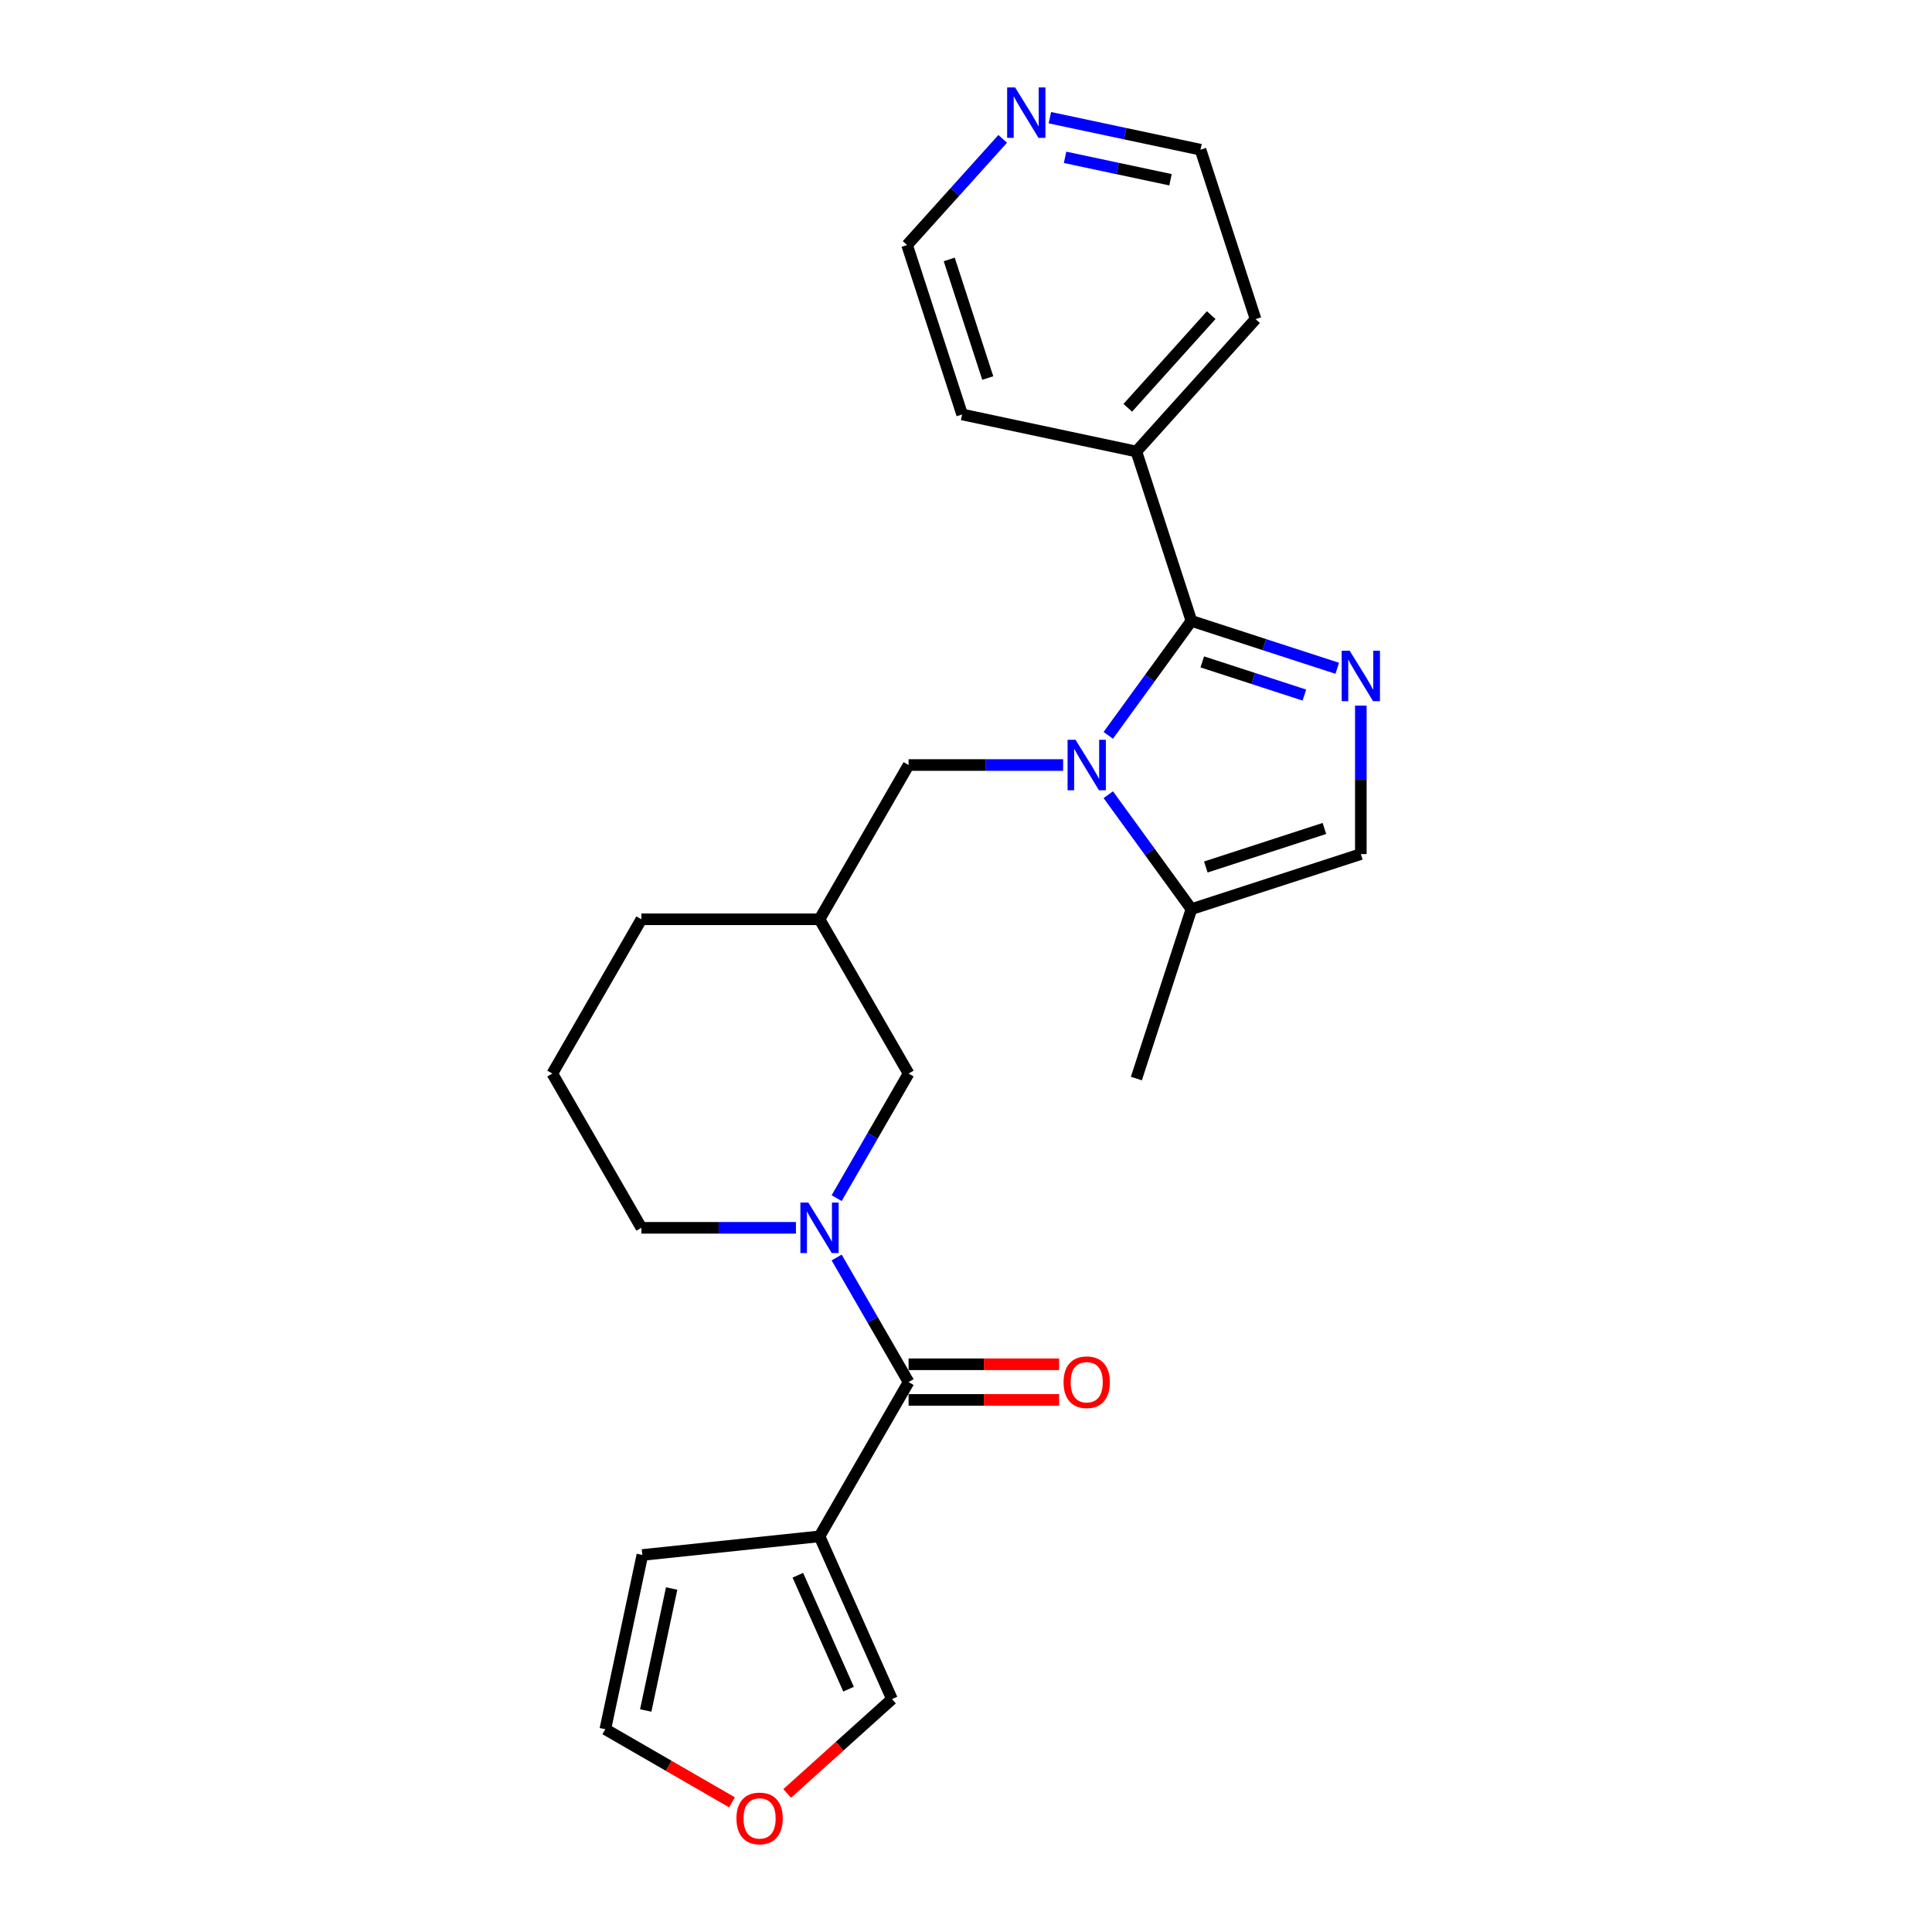 <?xml version='1.0' encoding='iso-8859-1'?>
<svg version='1.1' baseProfile='full'
              xmlns='http://www.w3.org/2000/svg'
                      xmlns:rdkit='http://www.rdkit.org/xml'
                      xmlns:xlink='http://www.w3.org/1999/xlink'
                  xml:space='preserve'
width='1000px' height='1000px' viewBox='0 0 1000 1000'>
<!-- END OF HEADER -->
<rect style='opacity:1.0;fill:#FFFFFF;stroke:none' width='1000' height='1000' x='0' y='0'> </rect>
<path class='bond-0' d='M 573.642,380.613 L 595.159,350.997' style='fill:none;fill-rule:evenodd;stroke:#0000FF;stroke-width:6px;stroke-linecap:butt;stroke-linejoin:miter;stroke-opacity:1' />
<path class='bond-0' d='M 595.159,350.997 L 616.676,321.381' style='fill:none;fill-rule:evenodd;stroke:#000000;stroke-width:6px;stroke-linecap:butt;stroke-linejoin:miter;stroke-opacity:1' />
<path class='bond-1' d='M 573.642,411.334 L 595.159,440.95' style='fill:none;fill-rule:evenodd;stroke:#0000FF;stroke-width:6px;stroke-linecap:butt;stroke-linejoin:miter;stroke-opacity:1' />
<path class='bond-1' d='M 595.159,440.95 L 616.676,470.565' style='fill:none;fill-rule:evenodd;stroke:#000000;stroke-width:6px;stroke-linecap:butt;stroke-linejoin:miter;stroke-opacity:1' />
<path class='bond-2' d='M 550.275,395.973 L 510.278,395.973' style='fill:none;fill-rule:evenodd;stroke:#0000FF;stroke-width:6px;stroke-linecap:butt;stroke-linejoin:miter;stroke-opacity:1' />
<path class='bond-2' d='M 510.278,395.973 L 470.281,395.973' style='fill:none;fill-rule:evenodd;stroke:#000000;stroke-width:6px;stroke-linecap:butt;stroke-linejoin:miter;stroke-opacity:1' />
<path class='bond-3' d='M 616.676,321.381 L 654.417,333.644' style='fill:none;fill-rule:evenodd;stroke:#000000;stroke-width:6px;stroke-linecap:butt;stroke-linejoin:miter;stroke-opacity:1' />
<path class='bond-3' d='M 654.417,333.644 L 692.157,345.906' style='fill:none;fill-rule:evenodd;stroke:#0000FF;stroke-width:6px;stroke-linecap:butt;stroke-linejoin:miter;stroke-opacity:1' />
<path class='bond-3' d='M 622.3,342.598 L 648.718,351.181' style='fill:none;fill-rule:evenodd;stroke:#000000;stroke-width:6px;stroke-linecap:butt;stroke-linejoin:miter;stroke-opacity:1' />
<path class='bond-3' d='M 648.718,351.181 L 675.137,359.765' style='fill:none;fill-rule:evenodd;stroke:#0000FF;stroke-width:6px;stroke-linecap:butt;stroke-linejoin:miter;stroke-opacity:1' />
<path class='bond-4' d='M 616.676,321.381 L 588.185,233.693' style='fill:none;fill-rule:evenodd;stroke:#000000;stroke-width:6px;stroke-linecap:butt;stroke-linejoin:miter;stroke-opacity:1' />
<path class='bond-5' d='M 704.364,365.233 L 704.364,403.654' style='fill:none;fill-rule:evenodd;stroke:#0000FF;stroke-width:6px;stroke-linecap:butt;stroke-linejoin:miter;stroke-opacity:1' />
<path class='bond-5' d='M 704.364,403.654 L 704.364,442.074' style='fill:none;fill-rule:evenodd;stroke:#000000;stroke-width:6px;stroke-linecap:butt;stroke-linejoin:miter;stroke-opacity:1' />
<path class='bond-6' d='M 470.281,715.366 L 451.665,683.122' style='fill:none;fill-rule:evenodd;stroke:#000000;stroke-width:6px;stroke-linecap:butt;stroke-linejoin:miter;stroke-opacity:1' />
<path class='bond-6' d='M 451.665,683.122 L 433.049,650.878' style='fill:none;fill-rule:evenodd;stroke:#0000FF;stroke-width:6px;stroke-linecap:butt;stroke-linejoin:miter;stroke-opacity:1' />
<path class='bond-7' d='M 470.281,715.366 L 424.181,795.214' style='fill:none;fill-rule:evenodd;stroke:#000000;stroke-width:6px;stroke-linecap:butt;stroke-linejoin:miter;stroke-opacity:1' />
<path class='bond-8' d='M 470.281,724.586 L 509.236,724.586' style='fill:none;fill-rule:evenodd;stroke:#000000;stroke-width:6px;stroke-linecap:butt;stroke-linejoin:miter;stroke-opacity:1' />
<path class='bond-8' d='M 509.236,724.586 L 548.191,724.586' style='fill:none;fill-rule:evenodd;stroke:#FF0000;stroke-width:6px;stroke-linecap:butt;stroke-linejoin:miter;stroke-opacity:1' />
<path class='bond-8' d='M 470.281,706.146 L 509.236,706.146' style='fill:none;fill-rule:evenodd;stroke:#000000;stroke-width:6px;stroke-linecap:butt;stroke-linejoin:miter;stroke-opacity:1' />
<path class='bond-8' d='M 509.236,706.146 L 548.191,706.146' style='fill:none;fill-rule:evenodd;stroke:#FF0000;stroke-width:6px;stroke-linecap:butt;stroke-linejoin:miter;stroke-opacity:1' />
<path class='bond-9' d='M 433.049,620.157 L 451.665,587.913' style='fill:none;fill-rule:evenodd;stroke:#0000FF;stroke-width:6px;stroke-linecap:butt;stroke-linejoin:miter;stroke-opacity:1' />
<path class='bond-9' d='M 451.665,587.913 L 470.281,555.67' style='fill:none;fill-rule:evenodd;stroke:#000000;stroke-width:6px;stroke-linecap:butt;stroke-linejoin:miter;stroke-opacity:1' />
<path class='bond-10' d='M 411.974,635.518 L 371.977,635.518' style='fill:none;fill-rule:evenodd;stroke:#0000FF;stroke-width:6px;stroke-linecap:butt;stroke-linejoin:miter;stroke-opacity:1' />
<path class='bond-10' d='M 371.977,635.518 L 331.98,635.518' style='fill:none;fill-rule:evenodd;stroke:#000000;stroke-width:6px;stroke-linecap:butt;stroke-linejoin:miter;stroke-opacity:1' />
<path class='bond-11' d='M 424.181,795.214 L 461.682,879.444' style='fill:none;fill-rule:evenodd;stroke:#000000;stroke-width:6px;stroke-linecap:butt;stroke-linejoin:miter;stroke-opacity:1' />
<path class='bond-11' d='M 412.96,815.349 L 439.211,874.31' style='fill:none;fill-rule:evenodd;stroke:#000000;stroke-width:6px;stroke-linecap:butt;stroke-linejoin:miter;stroke-opacity:1' />
<path class='bond-12' d='M 424.181,795.214 L 332.485,804.852' style='fill:none;fill-rule:evenodd;stroke:#000000;stroke-width:6px;stroke-linecap:butt;stroke-linejoin:miter;stroke-opacity:1' />
<path class='bond-13' d='M 616.676,470.565 L 704.364,442.074' style='fill:none;fill-rule:evenodd;stroke:#000000;stroke-width:6px;stroke-linecap:butt;stroke-linejoin:miter;stroke-opacity:1' />
<path class='bond-13' d='M 624.131,448.754 L 685.513,428.81' style='fill:none;fill-rule:evenodd;stroke:#000000;stroke-width:6px;stroke-linecap:butt;stroke-linejoin:miter;stroke-opacity:1' />
<path class='bond-14' d='M 616.676,470.565 L 588.185,558.253' style='fill:none;fill-rule:evenodd;stroke:#000000;stroke-width:6px;stroke-linecap:butt;stroke-linejoin:miter;stroke-opacity:1' />
<path class='bond-15' d='M 470.281,395.973 L 424.181,475.821' style='fill:none;fill-rule:evenodd;stroke:#000000;stroke-width:6px;stroke-linecap:butt;stroke-linejoin:miter;stroke-opacity:1' />
<path class='bond-16' d='M 470.281,555.67 L 424.181,475.821' style='fill:none;fill-rule:evenodd;stroke:#000000;stroke-width:6px;stroke-linecap:butt;stroke-linejoin:miter;stroke-opacity:1' />
<path class='bond-17' d='M 461.682,879.444 L 434.569,903.857' style='fill:none;fill-rule:evenodd;stroke:#000000;stroke-width:6px;stroke-linecap:butt;stroke-linejoin:miter;stroke-opacity:1' />
<path class='bond-17' d='M 434.569,903.857 L 407.455,928.27' style='fill:none;fill-rule:evenodd;stroke:#FF0000;stroke-width:6px;stroke-linecap:butt;stroke-linejoin:miter;stroke-opacity:1' />
<path class='bond-18' d='M 332.485,804.852 L 313.316,895.038' style='fill:none;fill-rule:evenodd;stroke:#000000;stroke-width:6px;stroke-linecap:butt;stroke-linejoin:miter;stroke-opacity:1' />
<path class='bond-18' d='M 347.647,822.214 L 334.228,885.344' style='fill:none;fill-rule:evenodd;stroke:#000000;stroke-width:6px;stroke-linecap:butt;stroke-linejoin:miter;stroke-opacity:1' />
<path class='bond-19' d='M 424.181,475.821 L 331.98,475.821' style='fill:none;fill-rule:evenodd;stroke:#000000;stroke-width:6px;stroke-linecap:butt;stroke-linejoin:miter;stroke-opacity:1' />
<path class='bond-20' d='M 588.185,233.693 L 497.999,214.523' style='fill:none;fill-rule:evenodd;stroke:#000000;stroke-width:6px;stroke-linecap:butt;stroke-linejoin:miter;stroke-opacity:1' />
<path class='bond-21' d='M 588.185,233.693 L 649.879,165.175' style='fill:none;fill-rule:evenodd;stroke:#000000;stroke-width:6px;stroke-linecap:butt;stroke-linejoin:miter;stroke-opacity:1' />
<path class='bond-21' d='M 583.735,211.076 L 626.921,163.113' style='fill:none;fill-rule:evenodd;stroke:#000000;stroke-width:6px;stroke-linecap:butt;stroke-linejoin:miter;stroke-opacity:1' />
<path class='bond-22' d='M 378.873,932.887 L 346.094,913.962' style='fill:none;fill-rule:evenodd;stroke:#FF0000;stroke-width:6px;stroke-linecap:butt;stroke-linejoin:miter;stroke-opacity:1' />
<path class='bond-22' d='M 346.094,913.962 L 313.316,895.038' style='fill:none;fill-rule:evenodd;stroke:#000000;stroke-width:6px;stroke-linecap:butt;stroke-linejoin:miter;stroke-opacity:1' />
<path class='bond-23' d='M 543.409,60.912 L 582.398,69.199' style='fill:none;fill-rule:evenodd;stroke:#0000FF;stroke-width:6px;stroke-linecap:butt;stroke-linejoin:miter;stroke-opacity:1' />
<path class='bond-23' d='M 582.398,69.199 L 621.387,77.486' style='fill:none;fill-rule:evenodd;stroke:#000000;stroke-width:6px;stroke-linecap:butt;stroke-linejoin:miter;stroke-opacity:1' />
<path class='bond-23' d='M 551.272,81.435 L 578.564,87.236' style='fill:none;fill-rule:evenodd;stroke:#0000FF;stroke-width:6px;stroke-linecap:butt;stroke-linejoin:miter;stroke-opacity:1' />
<path class='bond-23' d='M 578.564,87.236 L 605.857,93.037' style='fill:none;fill-rule:evenodd;stroke:#000000;stroke-width:6px;stroke-linecap:butt;stroke-linejoin:miter;stroke-opacity:1' />
<path class='bond-24' d='M 518.994,71.874 L 494.251,99.355' style='fill:none;fill-rule:evenodd;stroke:#0000FF;stroke-width:6px;stroke-linecap:butt;stroke-linejoin:miter;stroke-opacity:1' />
<path class='bond-24' d='M 494.251,99.355 L 469.507,126.835' style='fill:none;fill-rule:evenodd;stroke:#000000;stroke-width:6px;stroke-linecap:butt;stroke-linejoin:miter;stroke-opacity:1' />
<path class='bond-25' d='M 331.98,635.518 L 285.88,555.67' style='fill:none;fill-rule:evenodd;stroke:#000000;stroke-width:6px;stroke-linecap:butt;stroke-linejoin:miter;stroke-opacity:1' />
<path class='bond-26' d='M 285.88,555.67 L 331.98,475.821' style='fill:none;fill-rule:evenodd;stroke:#000000;stroke-width:6px;stroke-linecap:butt;stroke-linejoin:miter;stroke-opacity:1' />
<path class='bond-27' d='M 469.507,126.835 L 497.999,214.523' style='fill:none;fill-rule:evenodd;stroke:#000000;stroke-width:6px;stroke-linecap:butt;stroke-linejoin:miter;stroke-opacity:1' />
<path class='bond-27' d='M 491.319,134.29 L 511.263,195.672' style='fill:none;fill-rule:evenodd;stroke:#000000;stroke-width:6px;stroke-linecap:butt;stroke-linejoin:miter;stroke-opacity:1' />
<path class='bond-28' d='M 621.387,77.486 L 649.879,165.175' style='fill:none;fill-rule:evenodd;stroke:#000000;stroke-width:6px;stroke-linecap:butt;stroke-linejoin:miter;stroke-opacity:1' />
<path  class='atom-0' d='M 556.71 382.918
L 565.267 396.748
Q 566.115 398.112, 567.479 400.583
Q 568.844 403.054, 568.918 403.202
L 568.918 382.918
L 572.384 382.918
L 572.384 409.029
L 568.807 409.029
L 559.624 393.908
Q 558.554 392.138, 557.411 390.109
Q 556.305 388.081, 555.973 387.454
L 555.973 409.029
L 552.58 409.029
L 552.58 382.918
L 556.71 382.918
' fill='#0000FF'/>
<path  class='atom-2' d='M 698.593 336.817
L 707.149 350.647
Q 707.997 352.012, 709.362 354.483
Q 710.726 356.954, 710.8 357.101
L 710.8 336.817
L 714.267 336.817
L 714.267 362.928
L 710.689 362.928
L 701.506 347.808
Q 700.437 346.037, 699.293 344.009
Q 698.187 341.98, 697.855 341.353
L 697.855 362.928
L 694.462 362.928
L 694.462 336.817
L 698.593 336.817
' fill='#0000FF'/>
<path  class='atom-4' d='M 418.409 622.462
L 426.965 636.292
Q 427.814 637.657, 429.178 640.128
Q 430.543 642.599, 430.617 642.746
L 430.617 622.462
L 434.083 622.462
L 434.083 648.573
L 430.506 648.573
L 421.323 633.453
Q 420.253 631.682, 419.11 629.654
Q 418.004 627.625, 417.672 626.998
L 417.672 648.573
L 414.279 648.573
L 414.279 622.462
L 418.409 622.462
' fill='#0000FF'/>
<path  class='atom-14' d='M 381.178 941.212
Q 381.178 934.942, 384.276 931.439
Q 387.374 927.935, 393.164 927.935
Q 398.954 927.935, 402.052 931.439
Q 405.15 934.942, 405.15 941.212
Q 405.15 947.555, 402.015 951.17
Q 398.88 954.747, 393.164 954.747
Q 387.411 954.747, 384.276 951.17
Q 381.178 947.592, 381.178 941.212
M 393.164 951.797
Q 397.147 951.797, 399.286 949.141
Q 401.462 946.449, 401.462 941.212
Q 401.462 936.086, 399.286 933.504
Q 397.147 930.885, 393.164 930.885
Q 389.181 930.885, 387.005 933.467
Q 384.866 936.049, 384.866 941.212
Q 384.866 946.486, 387.005 949.141
Q 389.181 951.797, 393.164 951.797
' fill='#FF0000'/>
<path  class='atom-15' d='M 550.496 715.44
Q 550.496 709.17, 553.594 705.667
Q 556.692 702.163, 562.482 702.163
Q 568.272 702.163, 571.37 705.667
Q 574.468 709.17, 574.468 715.44
Q 574.468 721.783, 571.333 725.397
Q 568.199 728.975, 562.482 728.975
Q 556.729 728.975, 553.594 725.397
Q 550.496 721.82, 550.496 715.44
M 562.482 726.024
Q 566.465 726.024, 568.604 723.369
Q 570.78 720.677, 570.78 715.44
Q 570.78 710.313, 568.604 707.732
Q 566.465 705.113, 562.482 705.113
Q 558.499 705.113, 556.323 707.695
Q 554.184 710.277, 554.184 715.44
Q 554.184 720.714, 556.323 723.369
Q 558.499 726.024, 562.482 726.024
' fill='#FF0000'/>
<path  class='atom-17' d='M 525.43 45.261
L 533.986 59.091
Q 534.834 60.456, 536.199 62.927
Q 537.563 65.398, 537.637 65.545
L 537.637 45.261
L 541.104 45.261
L 541.104 71.372
L 537.527 71.372
L 528.343 56.252
Q 527.274 54.481, 526.13 52.453
Q 525.024 50.424, 524.692 49.797
L 524.692 71.372
L 521.299 71.372
L 521.299 45.261
L 525.43 45.261
' fill='#0000FF'/>
</svg>
